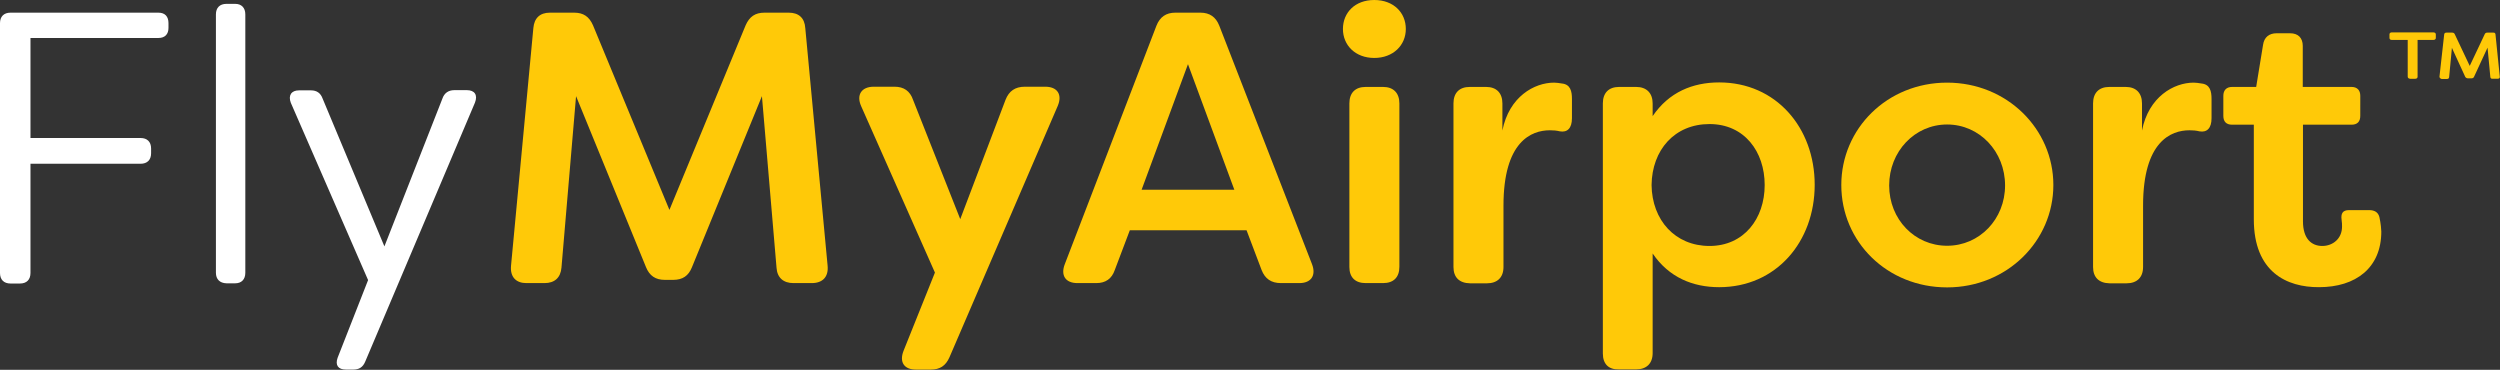 <?xml version="1.0" encoding="UTF-8"?> <svg xmlns="http://www.w3.org/2000/svg" xmlns:xlink="http://www.w3.org/1999/xlink" version="1.2" id="Blue" x="0px" y="0px" viewBox="0 0 1164.8 172.3" overflow="visible" xml:space="preserve"><rect x="0" y="0" width="1164.8" height="172.3" fill="#333333" stroke="none"/> <path fill="#FFFFFF" d="M78.5,10.8V13c0,2.9-1.6,4.7-4.7,4.7H14.2v46.6h51.3c3.1,0,4.9,1.8,4.9,4.9v2.2c0,3.1-1.8,4.9-4.9,4.9H14.2 v50.9c0,3.1-1.8,4.9-4.9,4.9H4.9c-3.1,0-4.9-1.8-4.9-4.9V10.8c0-3.1,1.8-4.9,4.9-4.9h68.9C76.9,5.9,78.5,7.7,78.5,10.8z"></path> <path fill="#FFFFFF" d="M100.6,127.1V6.7c0-3.1,1.8-4.9,4.9-4.9h4.1c2.9,0,4.7,1.8,4.7,4.9v120.4c0,3.1-1.8,4.9-4.7,4.9h-4.1 C102.4,131.9,100.6,130.1,100.6,127.1z"></path> <path fill="#FFFFFF" d="M157.3,166.7l14.2-36.2l-36-82.6c-1.3-3.4,0.2-5.8,3.8-5.8h5.6c2.7,0,4.5,1.3,5.4,3.8l28.8,68.9l27-68.8 c0.9-2.7,2.9-4,5.6-4h5.8c3.6,0,5.2,2.2,3.8,5.8l-51.1,120.6c-1.1,2.7-2.9,3.8-5.6,3.8h-3.4C157.5,172.2,156.1,170.1,157.3,166.7 L157.3,166.7z"></path> <path fill="#FFC908" d="M238.1,123.8l10.4-110.7c0.4-4.7,3.1-7.2,7.7-7.2h11.3c4.3,0,7,1.8,8.8,5.9l35.6,86l35.5-86 c1.8-4.1,4.5-5.9,8.8-5.9h11.3c4.7,0,7.4,2.5,7.7,7.2l10.4,110.7c0.5,5.2-2.3,8.1-7.4,8.1h-8.5c-4.7,0-7.6-2.5-7.9-7.2l-6.8-79.9 l-32.6,79.7c-1.6,4-4.3,5.9-8.8,5.9h-3.8c-4.5,0-7.2-2-8.8-5.9l-32.6-79.7l-6.8,79.9c-0.4,4.7-3.2,7.2-7.9,7.2h-8.5 C240.5,131.9,237.6,129.1,238.1,123.8L238.1,123.8z"></path> <path fill="#FFC908" d="M421,163.4l14.6-36.4l-34.4-77.6c-2.3-5.2,0.2-9,5.9-9h9.7c4.3,0,7.2,2,8.6,6.1l22,55.6l21.1-55.6 c1.6-4.1,4.5-6.1,9-6.1h9.5c5.6,0,8.1,3.6,5.8,9l-50.4,117c-1.8,4.1-4.5,5.8-8.8,5.8H427C421.2,172.3,418.9,168.7,421,163.4z"></path> <path fill="#FFC908" d="M496.1,123.1l42.7-111.1c1.6-4.1,4.5-6.1,8.8-6.1h11.7c4.3,0,7.2,2,8.8,6.1l43.2,111.1 c2,5.2-0.4,8.8-5.9,8.8h-8.6c-4.5,0-7.4-2-9-6.1l-7-18.5h-54.4l-7,18.5c-1.4,4.1-4.3,6.1-8.6,6.1H502 C496.4,131.9,494.1,128.3,496.1,123.1L496.1,123.1z M575.1,88.4l-21.6-58.5l-21.6,58.5H575.1L575.1,88.4z"></path> <path fill="#FFC908" d="M625.7,13.5c0-7.6,5.6-13.5,14.6-13.5S655,5.9,655,13.5S649.1,27,640.3,27S625.7,21.1,625.7,13.5z M628.7,124.4V48.2c0-4.9,2.7-7.7,7.6-7.7h8.1c4.9,0,7.6,2.9,7.6,7.7v76.1c0,4.9-2.7,7.6-7.6,7.6h-8.1 C631.4,131.9,628.7,129.2,628.7,124.4z"></path> <path fill="#FFC908" d="M677.2,124.4V48.2c0-4.9,2.7-7.7,7.6-7.7h7.6c4.9,0,7.6,2.9,7.6,7.7v12.6c3.1-15.7,14.8-22.3,24.1-22.3 c0.7,0,2.7,0.2,3.6,0.4c4,0.4,4.7,3.6,4.7,7.2v9c0,4.7-2.2,6.7-5.6,6.1c-1.6-0.4-3.2-0.5-4.7-0.5c-8.6,0-21.6,5.2-21.6,35.1v28.6 c0,4.9-2.9,7.6-7.7,7.6h-7.9C679.9,131.9,677.2,129.2,677.2,124.4z"></path> <path fill="#FFC908" d="M746.8,164.7V48.2c0-4.9,2.7-7.7,7.6-7.7h7.9c4.9,0,7.7,2.9,7.7,7.7v5.9c7.6-11.2,18.7-15.7,31-15.7 c26.5,0,44.5,21.1,44.5,47.7s-18,47.7-44.5,47.7c-12.2,0-23.4-4.5-31-15.7v46.4c0,4.9-2.9,7.6-7.7,7.6h-7.9 C749.5,172.3,746.8,169.6,746.8,164.7z M822.2,86.2c0-15.5-9.4-28.4-25.7-28.4s-26.8,12.1-27,28.4c0.2,16.4,11,28.4,27,28.4 S822.2,101.9,822.2,86.2z"></path> <path fill="#FFC908" d="M857.9,86.2c0-26.3,21.4-47.7,49.3-47.7s49.5,21.6,49.5,47.7s-21.6,47.7-49.5,47.7S857.9,112.7,857.9,86.2z M934.2,86.4c0-15.8-11.9-28.4-27-28.4s-27,12.6-27,28.4s11.9,28.1,27,28.1S934.2,102.1,934.2,86.4z"></path> <path fill="#FFC908" d="M975.2,124.4V48.2c0-4.9,2.7-7.7,7.6-7.7h7.6c4.9,0,7.6,2.9,7.6,7.7v12.6c3.1-15.7,14.8-22.3,24.1-22.3 c0.7,0,2.7,0.2,3.6,0.4c4,0.4,4.7,3.6,4.7,7.2v9c0,4.7-2.2,6.7-5.6,6.1c-1.6-0.4-3.2-0.5-4.7-0.5c-8.6,0-21.6,5.2-21.6,35.1v28.6 c0,4.9-2.9,7.6-7.7,7.6h-7.9C977.9,131.9,975.2,129.2,975.2,124.4L975.2,124.4z"></path> <path fill="#FFC908" d="M1050.1,102.2V58.1H1040c-2.7,0-4.1-1.4-4.1-4.1v-9.4c0-2.5,1.4-4.1,4.1-4.1h11.2l3.2-19.6 c0.5-3.6,2.9-5.4,6.3-5.4h6.3c3.8,0,5.9,2.2,5.9,5.9v19.1h22.7c2.7,0,4.1,1.6,4.1,4.1V54c0,2.7-1.4,4.1-4.1,4.1H1073v45 c0,8.3,4.1,11.5,9,11.5s9.2-3.4,9.2-9c0-0.9,0-2-0.2-3.2c-0.4-2.9,0.5-4.5,3.4-4.5h9.5c2.3,0,4.1,0.9,4.7,3.2 c0.7,3.1,0.9,6.1,0.9,6.8c0,16.9-11.9,25.9-29,25.9C1065.4,133.9,1050.1,126.7,1050.1,102.2L1050.1,102.2z"></path> <path fill="#FFC908" d="M1121.8,35.7V18.6h-7.5c-0.6,0-1-0.4-1-0.9V16c0-0.5,0.4-0.9,1-0.9h19.5c0.7,0,1.1,0.4,1.1,0.9v1.7 c0,0.5-0.4,0.9-1.1,0.9h-7.4v17.2c0,0.5-0.4,0.9-1.1,0.9h-2.4C1122.2,36.6,1121.8,36.3,1121.8,35.7L1121.8,35.7z M1136.6,35.7 l2.2-19.7c0.1-0.6,0.5-0.8,1.1-0.8h2.6c0.5,0,1,0.2,1.2,0.7l7,14.8l7-14.8c0.2-0.5,0.7-0.7,1.2-0.7h2.8c0.6,0,0.9,0.2,1,0.8l2,19.7 c0.1,0.6-0.3,1-1,1h-2.4c-0.6,0-0.9-0.2-1-0.8l-1.3-13.7l-6.3,13.6c-0.2,0.5-0.7,0.7-1.2,0.7h-1.6c-0.5,0-1-0.2-1.3-0.7l-6.2-13.5 l-1.3,13.7c-0.1,0.6-0.5,0.8-1.1,0.8h-2.4C1137,36.6,1136.6,36.3,1136.6,35.7L1136.6,35.7z"></path> </svg> 